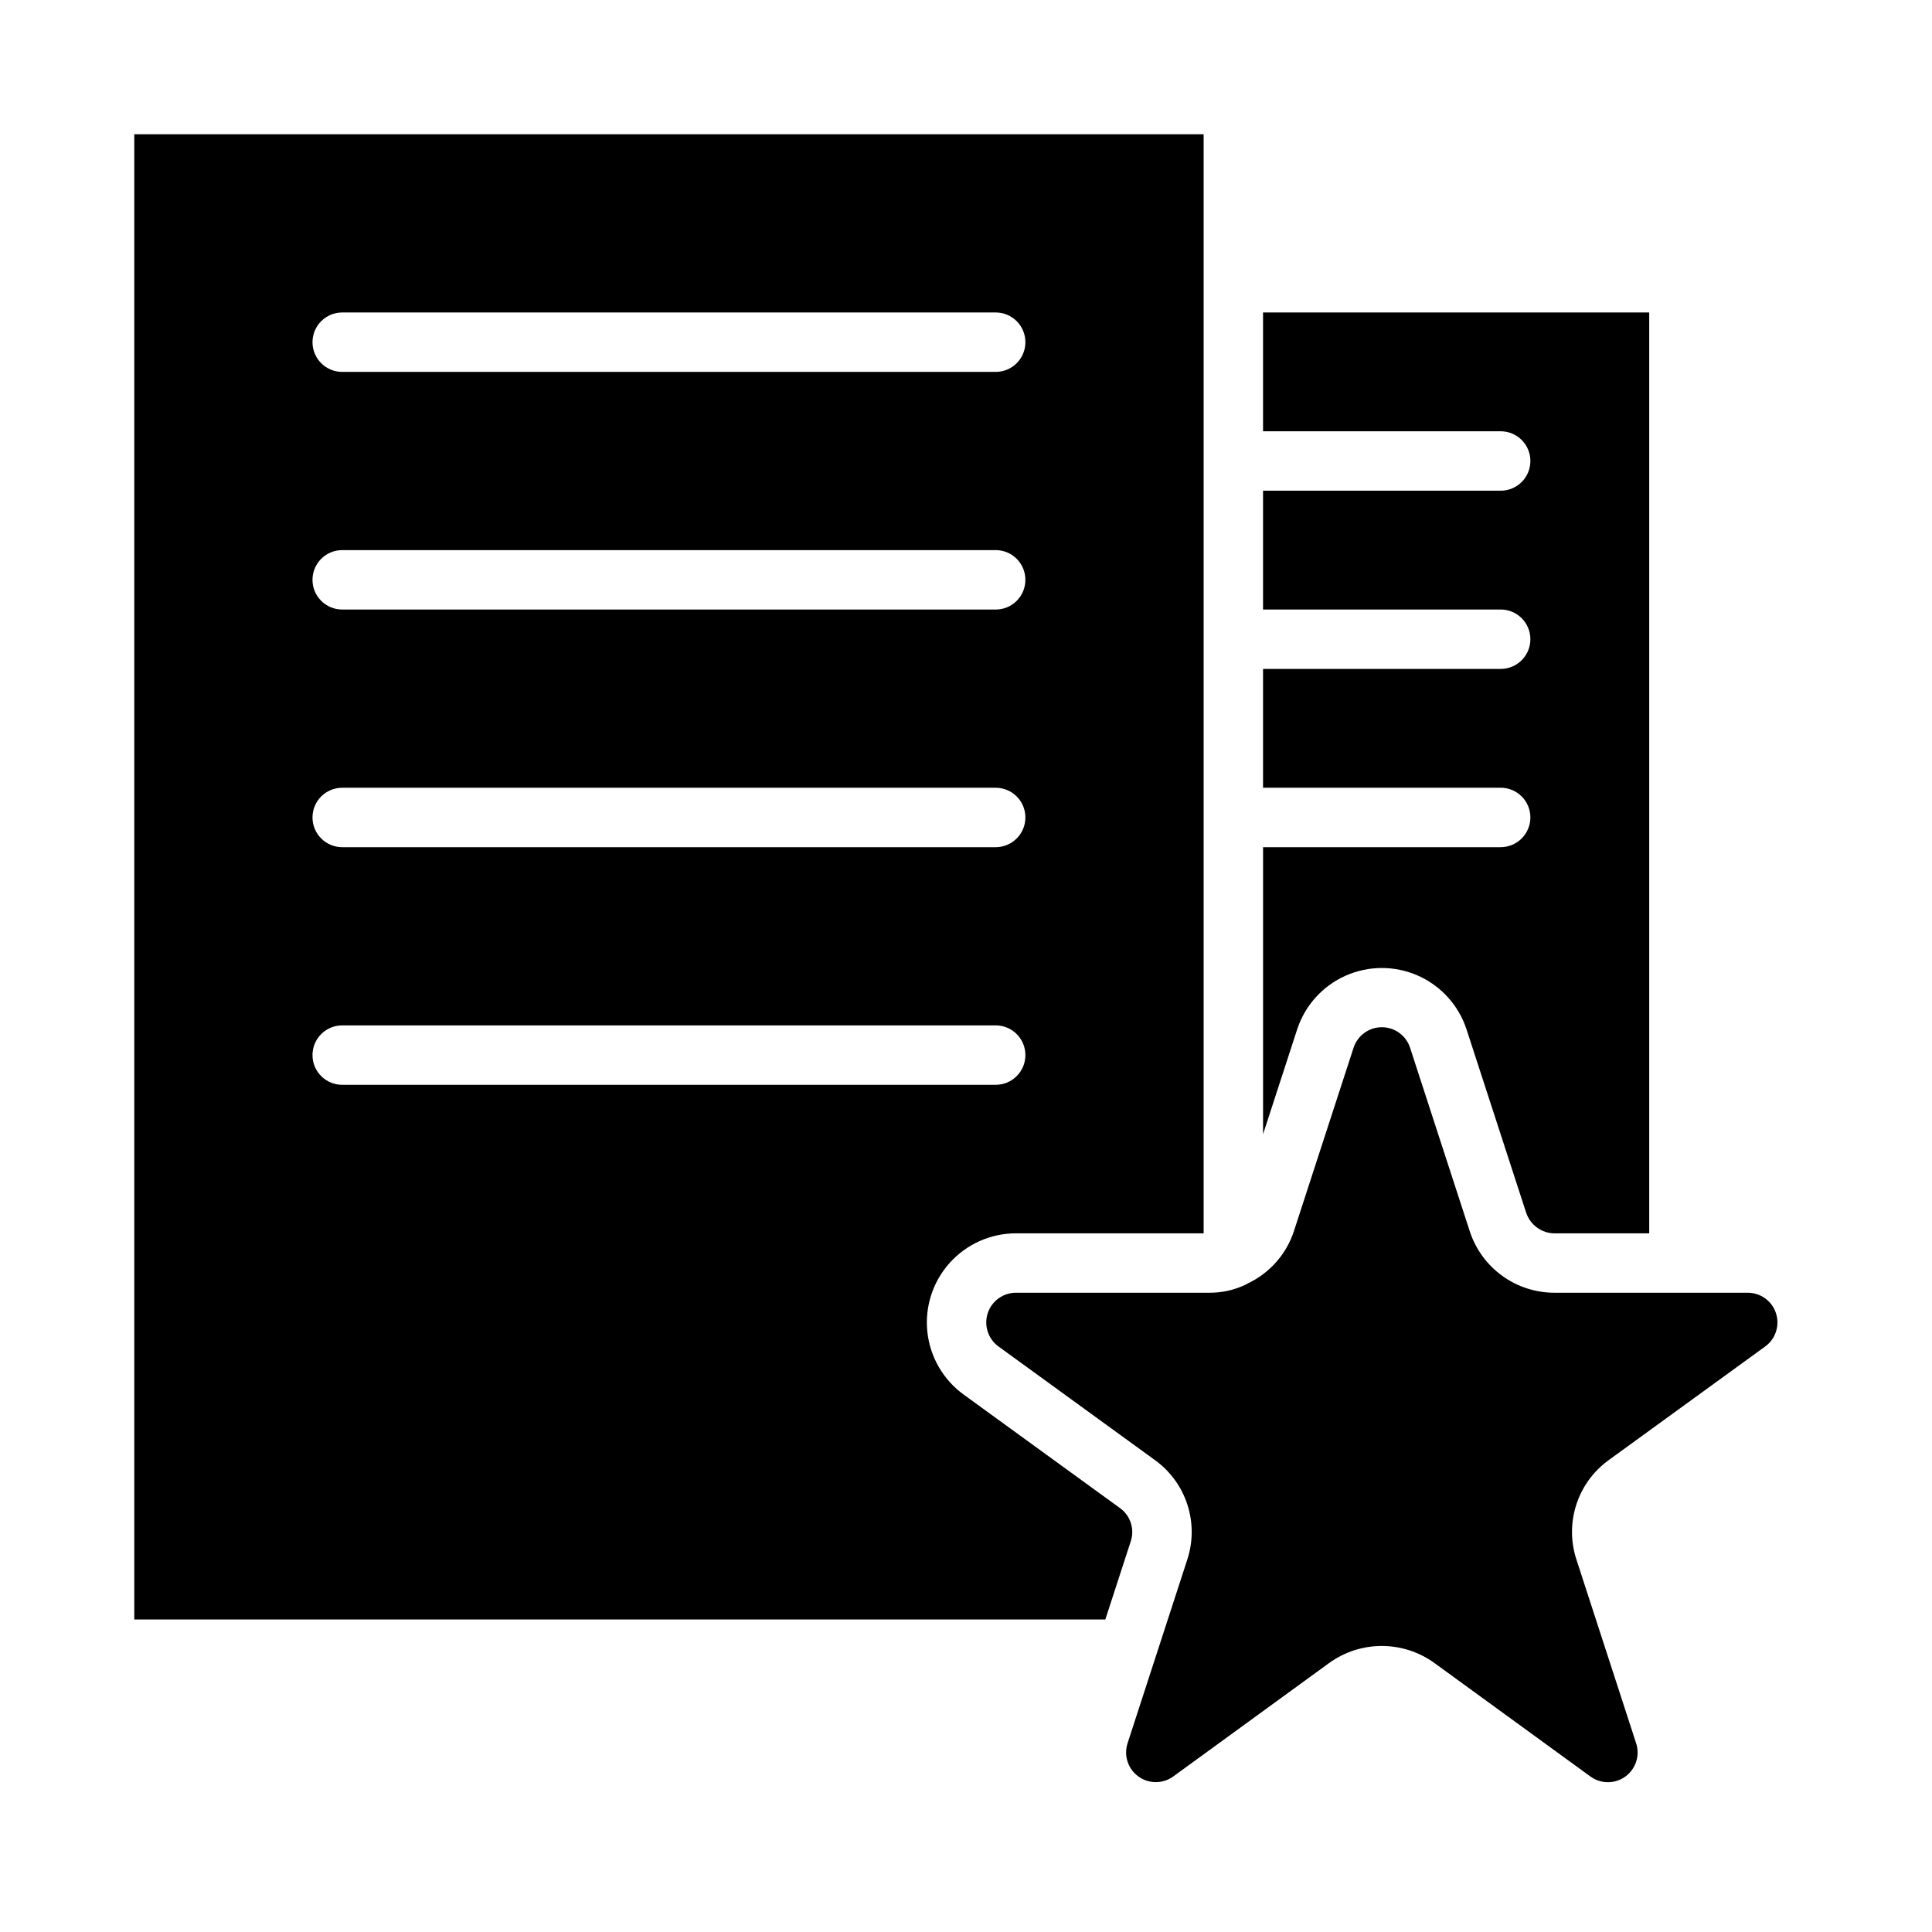 <?xml version="1.0" encoding="UTF-8"?>
<!-- The Best Svg Icon site in the world: iconSvg.co, Visit us! https://iconsvg.co -->
<svg fill="#000000" width="800px" height="800px" version="1.1" viewBox="144 144 512 512" xmlns="http://www.w3.org/2000/svg">
 <g>
  <path d="m561.76 557.27c-1.547-4.734-1.551-9.84-0.004-14.578 1.543-4.734 4.555-8.859 8.598-11.77l41.406-30.07h0.004c2.781-2 3.949-5.574 2.887-8.832-1.062-3.262-4.113-5.457-7.539-5.434h-51.172c-4.977 0-9.824-1.574-13.855-4.496-4.027-2.922-7.031-7.043-8.578-11.773l-15.832-48.68c-1.059-3.231-4.078-5.414-7.477-5.414-3.402 0-6.418 2.184-7.481 5.414l-15.824 48.641h0.004c-2.019 6.144-6.492 11.18-12.359 13.91-0.109 0.055-0.188 0.148-0.301 0.195l-0.141 0.047-0.148 0.086c-2.969 1.387-6.203 2.094-9.48 2.07h-51.168c-3.43-0.027-6.484 2.172-7.547 5.438-1.059 3.262 0.113 6.836 2.902 8.836l41.383 30.055c4.051 2.914 7.07 7.043 8.617 11.789 1.547 4.742 1.543 9.855-0.012 14.598l-15.812 48.625c-1.082 3.254 0.066 6.832 2.84 8.848 2.769 2.016 6.527 2.008 9.289-0.023l41.32-30.07c4.051-2.914 8.914-4.484 13.906-4.484s9.855 1.57 13.906 4.484l41.367 30.094c2.762 2.027 6.519 2.031 9.289 0.016 2.766-2.019 3.914-5.594 2.832-8.848z"/>
  <path d="m541.7 368.51h-62.977v76.066l9.047-27.805c2.082-6.34 6.75-11.504 12.852-14.211 6.102-2.707 13.062-2.707 19.164 0 6.098 2.707 10.77 7.871 12.852 14.211l15.824 48.656c0.805 2.371 2.668 4.227 5.039 5.023 0.789 0.262 1.613 0.395 2.445 0.395h25.113v-244.04h-102.34v31.488h62.977c4.348 0 7.871 3.527 7.871 7.875 0 4.348-3.523 7.871-7.871 7.871h-62.977v31.488h62.977c4.348 0 7.871 3.523 7.871 7.871s-3.523 7.871-7.871 7.871h-62.977v31.488h62.977c4.348 0 7.871 3.523 7.871 7.871 0 4.348-3.523 7.875-7.871 7.875z"/>
  <path d="m413.3 470.85h49.676v-291.27h-283.39v393.6h257.34l6.754-20.773c1.051-3.242-0.121-6.789-2.894-8.762l-41.398-30.062-0.004-0.004c-5.426-3.934-8.926-9.988-9.625-16.652-0.699-6.668 1.465-13.316 5.957-18.293 4.492-4.973 10.883-7.805 17.586-7.789zm-178.61-244.04h173.18c4.348 0 7.871 3.527 7.871 7.875s-3.523 7.871-7.871 7.871h-173.18c-4.348 0-7.875-3.523-7.875-7.871s3.527-7.875 7.875-7.875zm0 62.977h173.18c4.348 0 7.871 3.527 7.871 7.875 0 4.348-3.523 7.871-7.871 7.871h-173.18c-4.348 0-7.875-3.523-7.875-7.871 0-4.348 3.527-7.875 7.875-7.875zm0 62.977h173.18c4.348 0 7.871 3.523 7.871 7.871 0 4.348-3.523 7.875-7.871 7.875h-173.18c-4.348 0-7.875-3.527-7.875-7.875 0-4.348 3.527-7.871 7.875-7.871zm0 78.719v0.004c-4.348 0-7.875-3.527-7.875-7.875 0-4.348 3.527-7.871 7.875-7.871h173.18c4.348 0 7.871 3.523 7.871 7.871 0 4.348-3.523 7.875-7.871 7.875z"/>
 </g>
</svg>